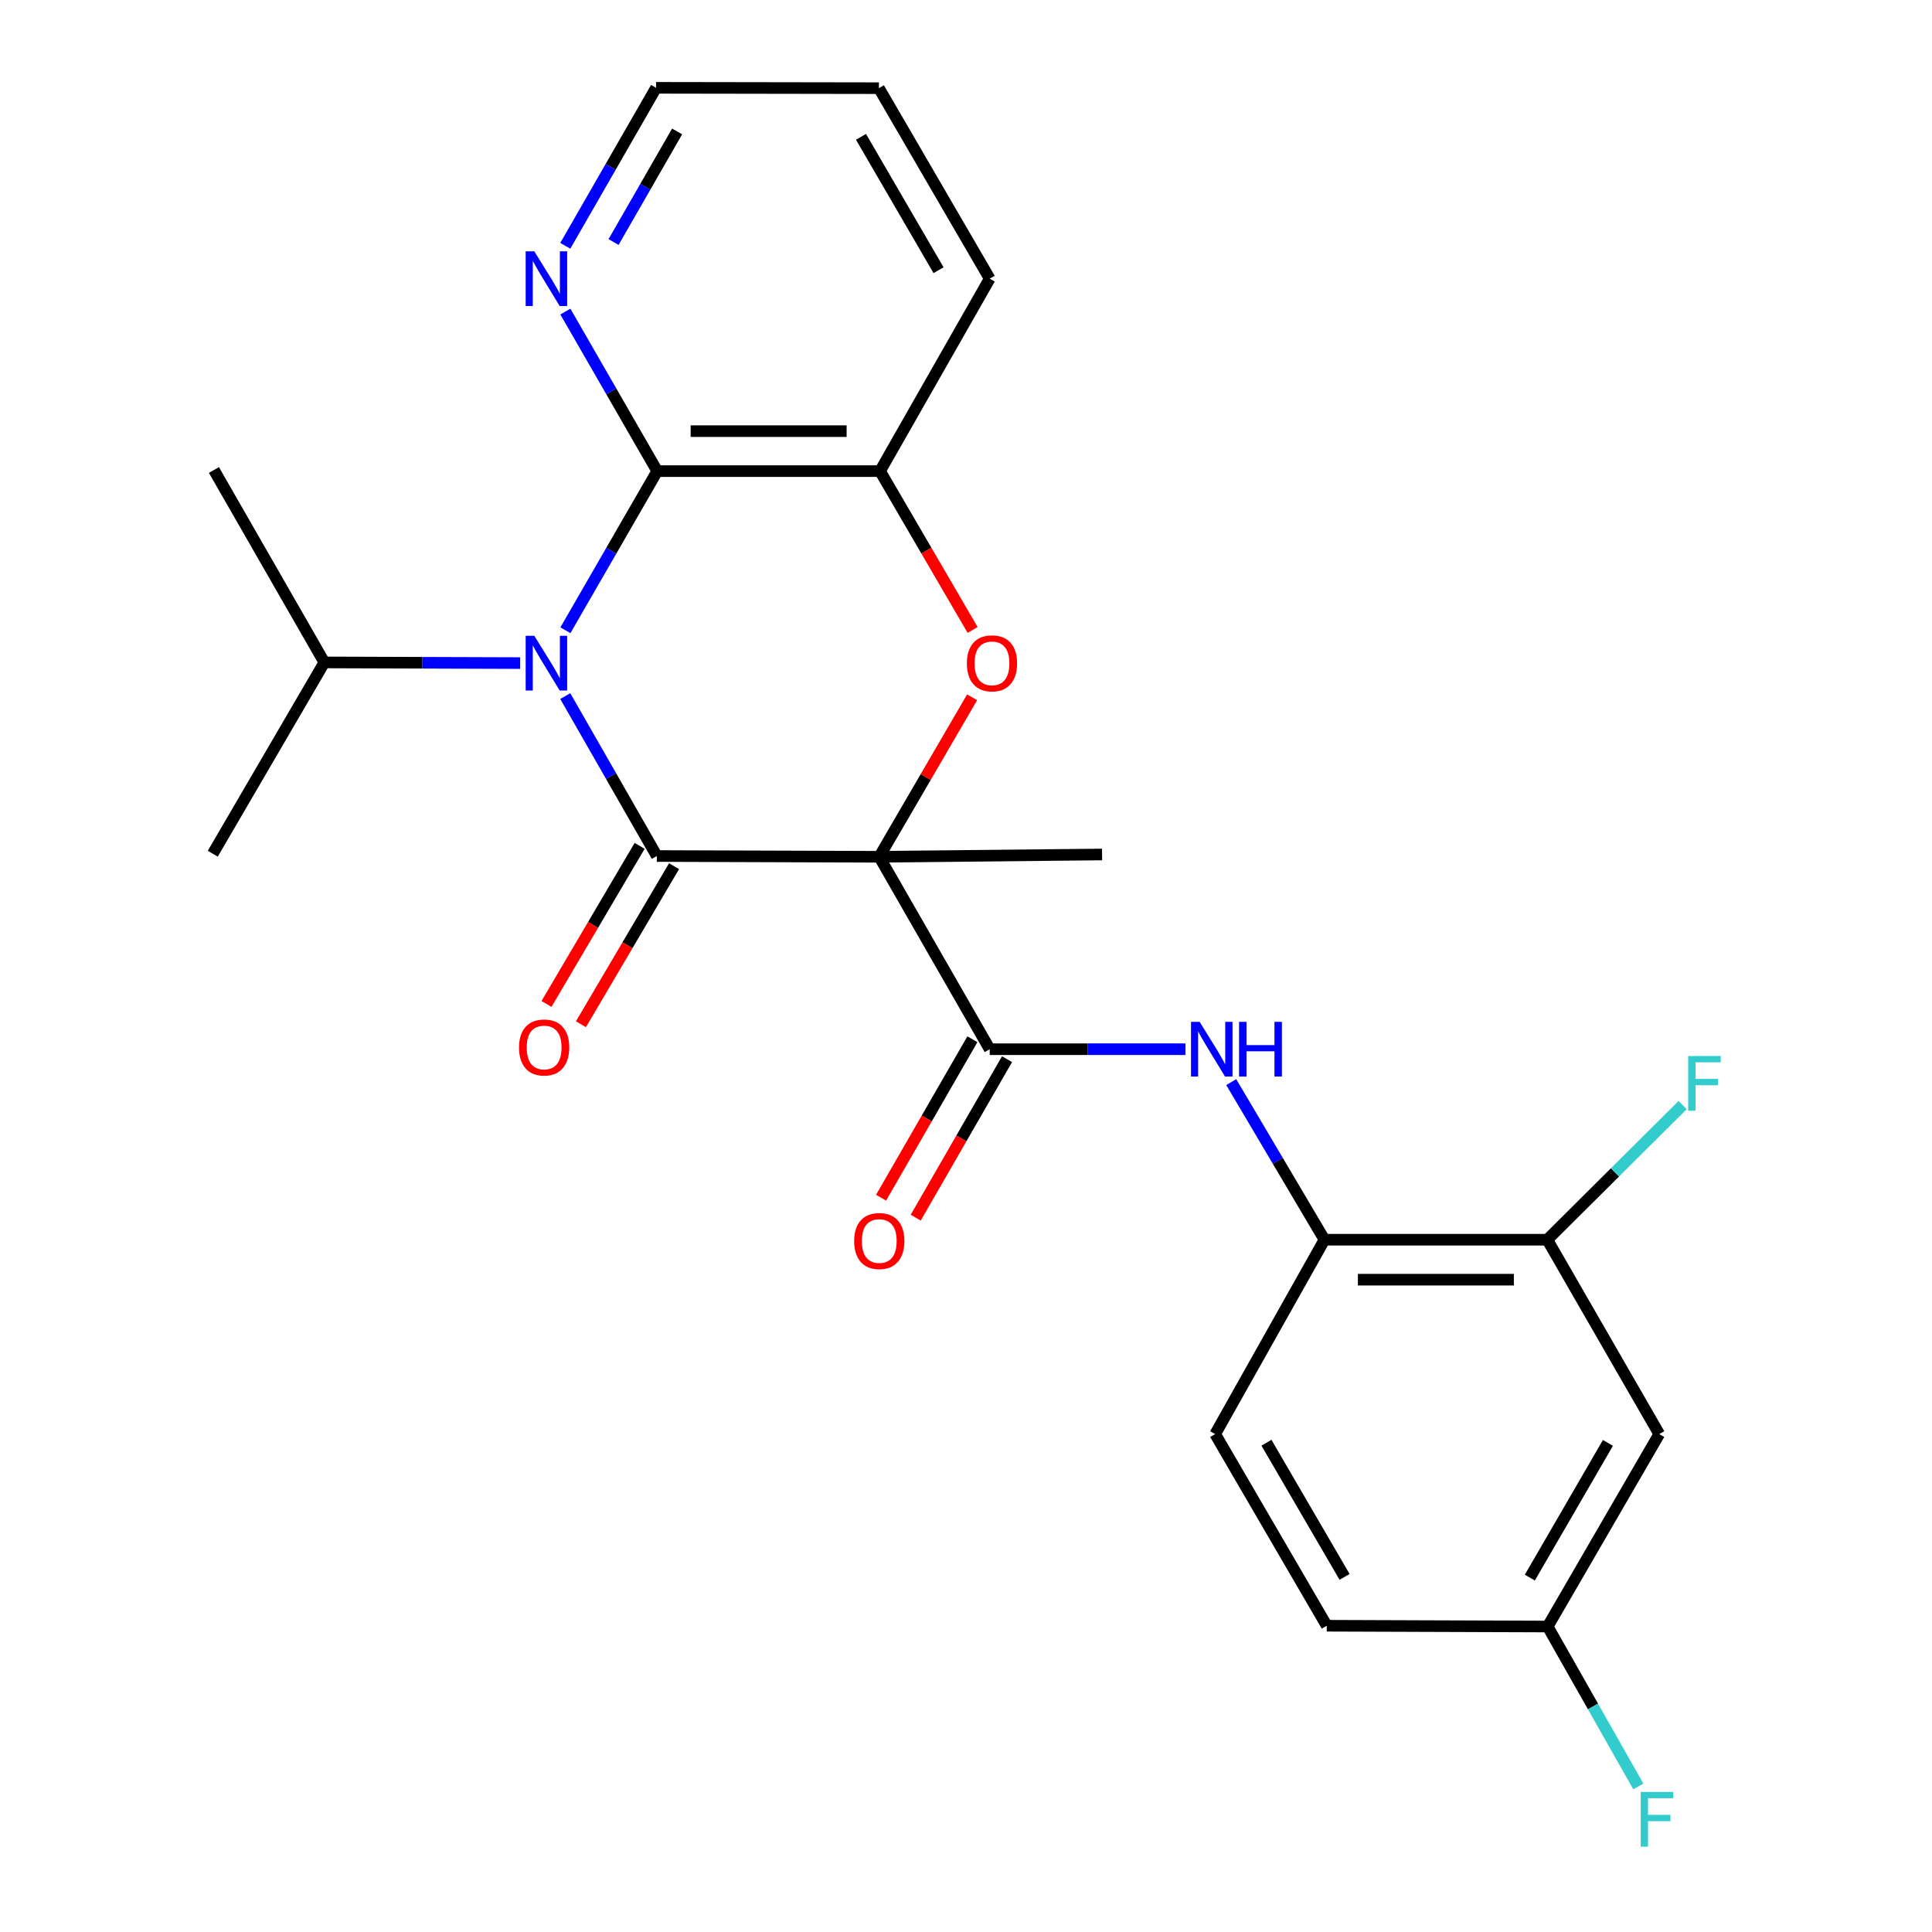 <?xml version='1.0' encoding='iso-8859-1'?>
<svg version='1.1' baseProfile='full'
              xmlns='http://www.w3.org/2000/svg'
                      xmlns:rdkit='http://www.rdkit.org/xml'
                      xmlns:xlink='http://www.w3.org/1999/xlink'
                  xml:space='preserve'
width='1000px' height='1000px' viewBox='0 0 1000 1000'>
<!-- END OF HEADER -->
<rect style='opacity:1.0;fill:#FFFFFF;stroke:none' width='1000' height='1000' x='0' y='0'> </rect>
<path class='bond-0' d='M 455.106,443.463 L 339.984,443.072' style='fill:none;fill-rule:evenodd;stroke:#000000;stroke-width:6px;stroke-linecap:butt;stroke-linejoin:miter;stroke-opacity:1' />
<path class='bond-2' d='M 455.106,443.463 L 479.137,402.191' style='fill:none;fill-rule:evenodd;stroke:#000000;stroke-width:6px;stroke-linecap:butt;stroke-linejoin:miter;stroke-opacity:1' />
<path class='bond-2' d='M 479.137,402.191 L 503.167,360.919' style='fill:none;fill-rule:evenodd;stroke:#FF0000;stroke-width:6px;stroke-linecap:butt;stroke-linejoin:miter;stroke-opacity:1' />
<path class='bond-4' d='M 455.106,443.463 L 512.276,543.069' style='fill:none;fill-rule:evenodd;stroke:#000000;stroke-width:6px;stroke-linecap:butt;stroke-linejoin:miter;stroke-opacity:1' />
<path class='bond-15' d='M 455.106,443.463 L 570.435,442.279' style='fill:none;fill-rule:evenodd;stroke:#000000;stroke-width:6px;stroke-linecap:butt;stroke-linejoin:miter;stroke-opacity:1' />
<path class='bond-1' d='M 339.984,443.072 L 316.282,401.684' style='fill:none;fill-rule:evenodd;stroke:#000000;stroke-width:6px;stroke-linecap:butt;stroke-linejoin:miter;stroke-opacity:1' />
<path class='bond-1' d='M 316.282,401.684 L 292.58,360.295' style='fill:none;fill-rule:evenodd;stroke:#0000FF;stroke-width:6px;stroke-linecap:butt;stroke-linejoin:miter;stroke-opacity:1' />
<path class='bond-10' d='M 331.071,437.821 L 306.965,478.734' style='fill:none;fill-rule:evenodd;stroke:#000000;stroke-width:6px;stroke-linecap:butt;stroke-linejoin:miter;stroke-opacity:1' />
<path class='bond-10' d='M 306.965,478.734 L 282.859,519.647' style='fill:none;fill-rule:evenodd;stroke:#FF0000;stroke-width:6px;stroke-linecap:butt;stroke-linejoin:miter;stroke-opacity:1' />
<path class='bond-10' d='M 348.896,448.324 L 324.79,489.237' style='fill:none;fill-rule:evenodd;stroke:#000000;stroke-width:6px;stroke-linecap:butt;stroke-linejoin:miter;stroke-opacity:1' />
<path class='bond-10' d='M 324.79,489.237 L 300.684,530.15' style='fill:none;fill-rule:evenodd;stroke:#FF0000;stroke-width:6px;stroke-linecap:butt;stroke-linejoin:miter;stroke-opacity:1' />
<path class='bond-13' d='M 269.211,343.214 L 218.549,343.041' style='fill:none;fill-rule:evenodd;stroke:#0000FF;stroke-width:6px;stroke-linecap:butt;stroke-linejoin:miter;stroke-opacity:1' />
<path class='bond-13' d='M 218.549,343.041 L 167.886,342.869' style='fill:none;fill-rule:evenodd;stroke:#000000;stroke-width:6px;stroke-linecap:butt;stroke-linejoin:miter;stroke-opacity:1' />
<path class='bond-25' d='M 292.65,326.231 L 316.414,285.04' style='fill:none;fill-rule:evenodd;stroke:#0000FF;stroke-width:6px;stroke-linecap:butt;stroke-linejoin:miter;stroke-opacity:1' />
<path class='bond-25' d='M 316.414,285.04 L 340.179,243.85' style='fill:none;fill-rule:evenodd;stroke:#000000;stroke-width:6px;stroke-linecap:butt;stroke-linejoin:miter;stroke-opacity:1' />
<path class='bond-5' d='M 503.426,326.063 L 479.467,284.957' style='fill:none;fill-rule:evenodd;stroke:#FF0000;stroke-width:6px;stroke-linecap:butt;stroke-linejoin:miter;stroke-opacity:1' />
<path class='bond-5' d='M 479.467,284.957 L 455.508,243.85' style='fill:none;fill-rule:evenodd;stroke:#000000;stroke-width:6px;stroke-linecap:butt;stroke-linejoin:miter;stroke-opacity:1' />
<path class='bond-3' d='M 340.179,243.85 L 455.508,243.85' style='fill:none;fill-rule:evenodd;stroke:#000000;stroke-width:6px;stroke-linecap:butt;stroke-linejoin:miter;stroke-opacity:1' />
<path class='bond-3' d='M 357.478,223.161 L 438.209,223.161' style='fill:none;fill-rule:evenodd;stroke:#000000;stroke-width:6px;stroke-linecap:butt;stroke-linejoin:miter;stroke-opacity:1' />
<path class='bond-9' d='M 340.179,243.85 L 316.406,202.564' style='fill:none;fill-rule:evenodd;stroke:#000000;stroke-width:6px;stroke-linecap:butt;stroke-linejoin:miter;stroke-opacity:1' />
<path class='bond-9' d='M 316.406,202.564 L 292.633,161.278' style='fill:none;fill-rule:evenodd;stroke:#0000FF;stroke-width:6px;stroke-linecap:butt;stroke-linejoin:miter;stroke-opacity:1' />
<path class='bond-6' d='M 512.276,543.069 L 562.933,543.069' style='fill:none;fill-rule:evenodd;stroke:#000000;stroke-width:6px;stroke-linecap:butt;stroke-linejoin:miter;stroke-opacity:1' />
<path class='bond-6' d='M 562.933,543.069 L 613.59,543.069' style='fill:none;fill-rule:evenodd;stroke:#0000FF;stroke-width:6px;stroke-linecap:butt;stroke-linejoin:miter;stroke-opacity:1' />
<path class='bond-12' d='M 503.314,537.904 L 479.68,578.914' style='fill:none;fill-rule:evenodd;stroke:#000000;stroke-width:6px;stroke-linecap:butt;stroke-linejoin:miter;stroke-opacity:1' />
<path class='bond-12' d='M 479.68,578.914 L 456.045,619.925' style='fill:none;fill-rule:evenodd;stroke:#FF0000;stroke-width:6px;stroke-linecap:butt;stroke-linejoin:miter;stroke-opacity:1' />
<path class='bond-12' d='M 521.239,548.234 L 497.605,589.244' style='fill:none;fill-rule:evenodd;stroke:#000000;stroke-width:6px;stroke-linecap:butt;stroke-linejoin:miter;stroke-opacity:1' />
<path class='bond-12' d='M 497.605,589.244 L 473.971,630.255' style='fill:none;fill-rule:evenodd;stroke:#FF0000;stroke-width:6px;stroke-linecap:butt;stroke-linejoin:miter;stroke-opacity:1' />
<path class='bond-20' d='M 455.508,243.85 L 512.276,144.244' style='fill:none;fill-rule:evenodd;stroke:#000000;stroke-width:6px;stroke-linecap:butt;stroke-linejoin:miter;stroke-opacity:1' />
<path class='bond-7' d='M 637.276,560.093 L 661.411,600.884' style='fill:none;fill-rule:evenodd;stroke:#0000FF;stroke-width:6px;stroke-linecap:butt;stroke-linejoin:miter;stroke-opacity:1' />
<path class='bond-7' d='M 661.411,600.884 L 685.546,641.675' style='fill:none;fill-rule:evenodd;stroke:#000000;stroke-width:6px;stroke-linecap:butt;stroke-linejoin:miter;stroke-opacity:1' />
<path class='bond-8' d='M 685.546,641.675 L 800.875,641.675' style='fill:none;fill-rule:evenodd;stroke:#000000;stroke-width:6px;stroke-linecap:butt;stroke-linejoin:miter;stroke-opacity:1' />
<path class='bond-8' d='M 702.845,662.363 L 783.576,662.363' style='fill:none;fill-rule:evenodd;stroke:#000000;stroke-width:6px;stroke-linecap:butt;stroke-linejoin:miter;stroke-opacity:1' />
<path class='bond-14' d='M 685.546,641.675 L 628.973,742.28' style='fill:none;fill-rule:evenodd;stroke:#000000;stroke-width:6px;stroke-linecap:butt;stroke-linejoin:miter;stroke-opacity:1' />
<path class='bond-11' d='M 800.875,641.675 L 858.827,742.28' style='fill:none;fill-rule:evenodd;stroke:#000000;stroke-width:6px;stroke-linecap:butt;stroke-linejoin:miter;stroke-opacity:1' />
<path class='bond-17' d='M 800.875,641.675 L 835.902,606.831' style='fill:none;fill-rule:evenodd;stroke:#000000;stroke-width:6px;stroke-linecap:butt;stroke-linejoin:miter;stroke-opacity:1' />
<path class='bond-17' d='M 835.902,606.831 L 870.929,571.987' style='fill:none;fill-rule:evenodd;stroke:#33CCCC;stroke-width:6px;stroke-linecap:butt;stroke-linejoin:miter;stroke-opacity:1' />
<path class='bond-26' d='M 292.596,127.236 L 316.089,86.345' style='fill:none;fill-rule:evenodd;stroke:#0000FF;stroke-width:6px;stroke-linecap:butt;stroke-linejoin:miter;stroke-opacity:1' />
<path class='bond-26' d='M 316.089,86.345 L 339.581,45.455' style='fill:none;fill-rule:evenodd;stroke:#000000;stroke-width:6px;stroke-linecap:butt;stroke-linejoin:miter;stroke-opacity:1' />
<path class='bond-26' d='M 317.583,125.275 L 334.028,96.651' style='fill:none;fill-rule:evenodd;stroke:#0000FF;stroke-width:6px;stroke-linecap:butt;stroke-linejoin:miter;stroke-opacity:1' />
<path class='bond-26' d='M 334.028,96.651 L 350.473,68.028' style='fill:none;fill-rule:evenodd;stroke:#000000;stroke-width:6px;stroke-linecap:butt;stroke-linejoin:miter;stroke-opacity:1' />
<path class='bond-27' d='M 858.827,742.28 L 801.071,841.886' style='fill:none;fill-rule:evenodd;stroke:#000000;stroke-width:6px;stroke-linecap:butt;stroke-linejoin:miter;stroke-opacity:1' />
<path class='bond-27' d='M 832.266,746.843 L 791.836,816.567' style='fill:none;fill-rule:evenodd;stroke:#000000;stroke-width:6px;stroke-linecap:butt;stroke-linejoin:miter;stroke-opacity:1' />
<path class='bond-22' d='M 167.886,342.869 L 110.13,441.889' style='fill:none;fill-rule:evenodd;stroke:#000000;stroke-width:6px;stroke-linecap:butt;stroke-linejoin:miter;stroke-opacity:1' />
<path class='bond-23' d='M 167.886,342.869 L 110.728,243.275' style='fill:none;fill-rule:evenodd;stroke:#000000;stroke-width:6px;stroke-linecap:butt;stroke-linejoin:miter;stroke-opacity:1' />
<path class='bond-18' d='M 628.973,742.28 L 686.73,841.483' style='fill:none;fill-rule:evenodd;stroke:#000000;stroke-width:6px;stroke-linecap:butt;stroke-linejoin:miter;stroke-opacity:1' />
<path class='bond-18' d='M 655.516,746.751 L 695.946,816.193' style='fill:none;fill-rule:evenodd;stroke:#000000;stroke-width:6px;stroke-linecap:butt;stroke-linejoin:miter;stroke-opacity:1' />
<path class='bond-16' d='M 801.071,841.886 L 686.73,841.483' style='fill:none;fill-rule:evenodd;stroke:#000000;stroke-width:6px;stroke-linecap:butt;stroke-linejoin:miter;stroke-opacity:1' />
<path class='bond-19' d='M 801.071,841.886 L 824.53,883.267' style='fill:none;fill-rule:evenodd;stroke:#000000;stroke-width:6px;stroke-linecap:butt;stroke-linejoin:miter;stroke-opacity:1' />
<path class='bond-19' d='M 824.53,883.267 L 847.99,924.648' style='fill:none;fill-rule:evenodd;stroke:#33CCCC;stroke-width:6px;stroke-linecap:butt;stroke-linejoin:miter;stroke-opacity:1' />
<path class='bond-24' d='M 512.276,144.244 L 454.922,45.638' style='fill:none;fill-rule:evenodd;stroke:#000000;stroke-width:6px;stroke-linecap:butt;stroke-linejoin:miter;stroke-opacity:1' />
<path class='bond-24' d='M 485.79,139.855 L 445.642,70.831' style='fill:none;fill-rule:evenodd;stroke:#000000;stroke-width:6px;stroke-linecap:butt;stroke-linejoin:miter;stroke-opacity:1' />
<path class='bond-21' d='M 339.581,45.455 L 454.922,45.638' style='fill:none;fill-rule:evenodd;stroke:#000000;stroke-width:6px;stroke-linecap:butt;stroke-linejoin:miter;stroke-opacity:1' />
<path  class='atom-2' d='M 276.565 329.1
L 285.845 344.1
Q 286.765 345.58, 288.245 348.26
Q 289.725 350.94, 289.805 351.1
L 289.805 329.1
L 293.565 329.1
L 293.565 357.42
L 289.685 357.42
L 279.725 341.02
Q 278.565 339.1, 277.325 336.9
Q 276.125 334.7, 275.765 334.02
L 275.765 357.42
L 272.085 357.42
L 272.085 329.1
L 276.565 329.1
' fill='#0000FF'/>
<path  class='atom-3' d='M 500.449 343.34
Q 500.449 336.54, 503.809 332.74
Q 507.169 328.94, 513.449 328.94
Q 519.729 328.94, 523.089 332.74
Q 526.449 336.54, 526.449 343.34
Q 526.449 350.22, 523.049 354.14
Q 519.649 358.02, 513.449 358.02
Q 507.209 358.02, 503.809 354.14
Q 500.449 350.26, 500.449 343.34
M 513.449 354.82
Q 517.769 354.82, 520.089 351.94
Q 522.449 349.02, 522.449 343.34
Q 522.449 337.78, 520.089 334.98
Q 517.769 332.14, 513.449 332.14
Q 509.129 332.14, 506.769 334.94
Q 504.449 337.74, 504.449 343.34
Q 504.449 349.06, 506.769 351.94
Q 509.129 354.82, 513.449 354.82
' fill='#FF0000'/>
<path  class='atom-7' d='M 620.943 528.909
L 630.223 543.909
Q 631.143 545.389, 632.623 548.069
Q 634.103 550.749, 634.183 550.909
L 634.183 528.909
L 637.943 528.909
L 637.943 557.229
L 634.063 557.229
L 624.103 540.829
Q 622.943 538.909, 621.703 536.709
Q 620.503 534.509, 620.143 533.829
L 620.143 557.229
L 616.463 557.229
L 616.463 528.909
L 620.943 528.909
' fill='#0000FF'/>
<path  class='atom-7' d='M 641.343 528.909
L 645.183 528.909
L 645.183 540.949
L 659.663 540.949
L 659.663 528.909
L 663.503 528.909
L 663.503 557.229
L 659.663 557.229
L 659.663 544.149
L 645.183 544.149
L 645.183 557.229
L 641.343 557.229
L 641.343 528.909
' fill='#0000FF'/>
<path  class='atom-10' d='M 276.565 130.084
L 285.845 145.084
Q 286.765 146.564, 288.245 149.244
Q 289.725 151.924, 289.805 152.084
L 289.805 130.084
L 293.565 130.084
L 293.565 158.404
L 289.685 158.404
L 279.725 142.004
Q 278.565 140.084, 277.325 137.884
Q 276.125 135.684, 275.765 135.004
L 275.765 158.404
L 272.085 158.404
L 272.085 130.084
L 276.565 130.084
' fill='#0000FF'/>
<path  class='atom-11' d='M 268.641 542.172
Q 268.641 535.372, 272.001 531.572
Q 275.361 527.772, 281.641 527.772
Q 287.921 527.772, 291.281 531.572
Q 294.641 535.372, 294.641 542.172
Q 294.641 549.052, 291.241 552.972
Q 287.841 556.852, 281.641 556.852
Q 275.401 556.852, 272.001 552.972
Q 268.641 549.092, 268.641 542.172
M 281.641 553.652
Q 285.961 553.652, 288.281 550.772
Q 290.641 547.852, 290.641 542.172
Q 290.641 536.612, 288.281 533.812
Q 285.961 530.972, 281.641 530.972
Q 277.321 530.972, 274.961 533.772
Q 272.641 536.572, 272.641 542.172
Q 272.641 547.892, 274.961 550.772
Q 277.321 553.652, 281.641 553.652
' fill='#FF0000'/>
<path  class='atom-13' d='M 442.106 642.352
Q 442.106 635.552, 445.466 631.752
Q 448.826 627.952, 455.106 627.952
Q 461.386 627.952, 464.746 631.752
Q 468.106 635.552, 468.106 642.352
Q 468.106 649.232, 464.706 653.152
Q 461.306 657.032, 455.106 657.032
Q 448.866 657.032, 445.466 653.152
Q 442.106 649.272, 442.106 642.352
M 455.106 653.832
Q 459.426 653.832, 461.746 650.952
Q 464.106 648.032, 464.106 642.352
Q 464.106 636.792, 461.746 633.992
Q 459.426 631.152, 455.106 631.152
Q 450.786 631.152, 448.426 633.952
Q 446.106 636.752, 446.106 642.352
Q 446.106 648.072, 448.426 650.952
Q 450.786 653.832, 455.106 653.832
' fill='#FF0000'/>
<path  class='atom-18' d='M 873.797 546.598
L 890.637 546.598
L 890.637 549.838
L 877.597 549.838
L 877.597 558.438
L 889.197 558.438
L 889.197 561.718
L 877.597 561.718
L 877.597 574.918
L 873.797 574.918
L 873.797 546.598
' fill='#33CCCC'/>
<path  class='atom-20' d='M 849.223 927.515
L 866.063 927.515
L 866.063 930.755
L 853.023 930.755
L 853.023 939.355
L 864.623 939.355
L 864.623 942.635
L 853.023 942.635
L 853.023 955.835
L 849.223 955.835
L 849.223 927.515
' fill='#33CCCC'/>
</svg>
